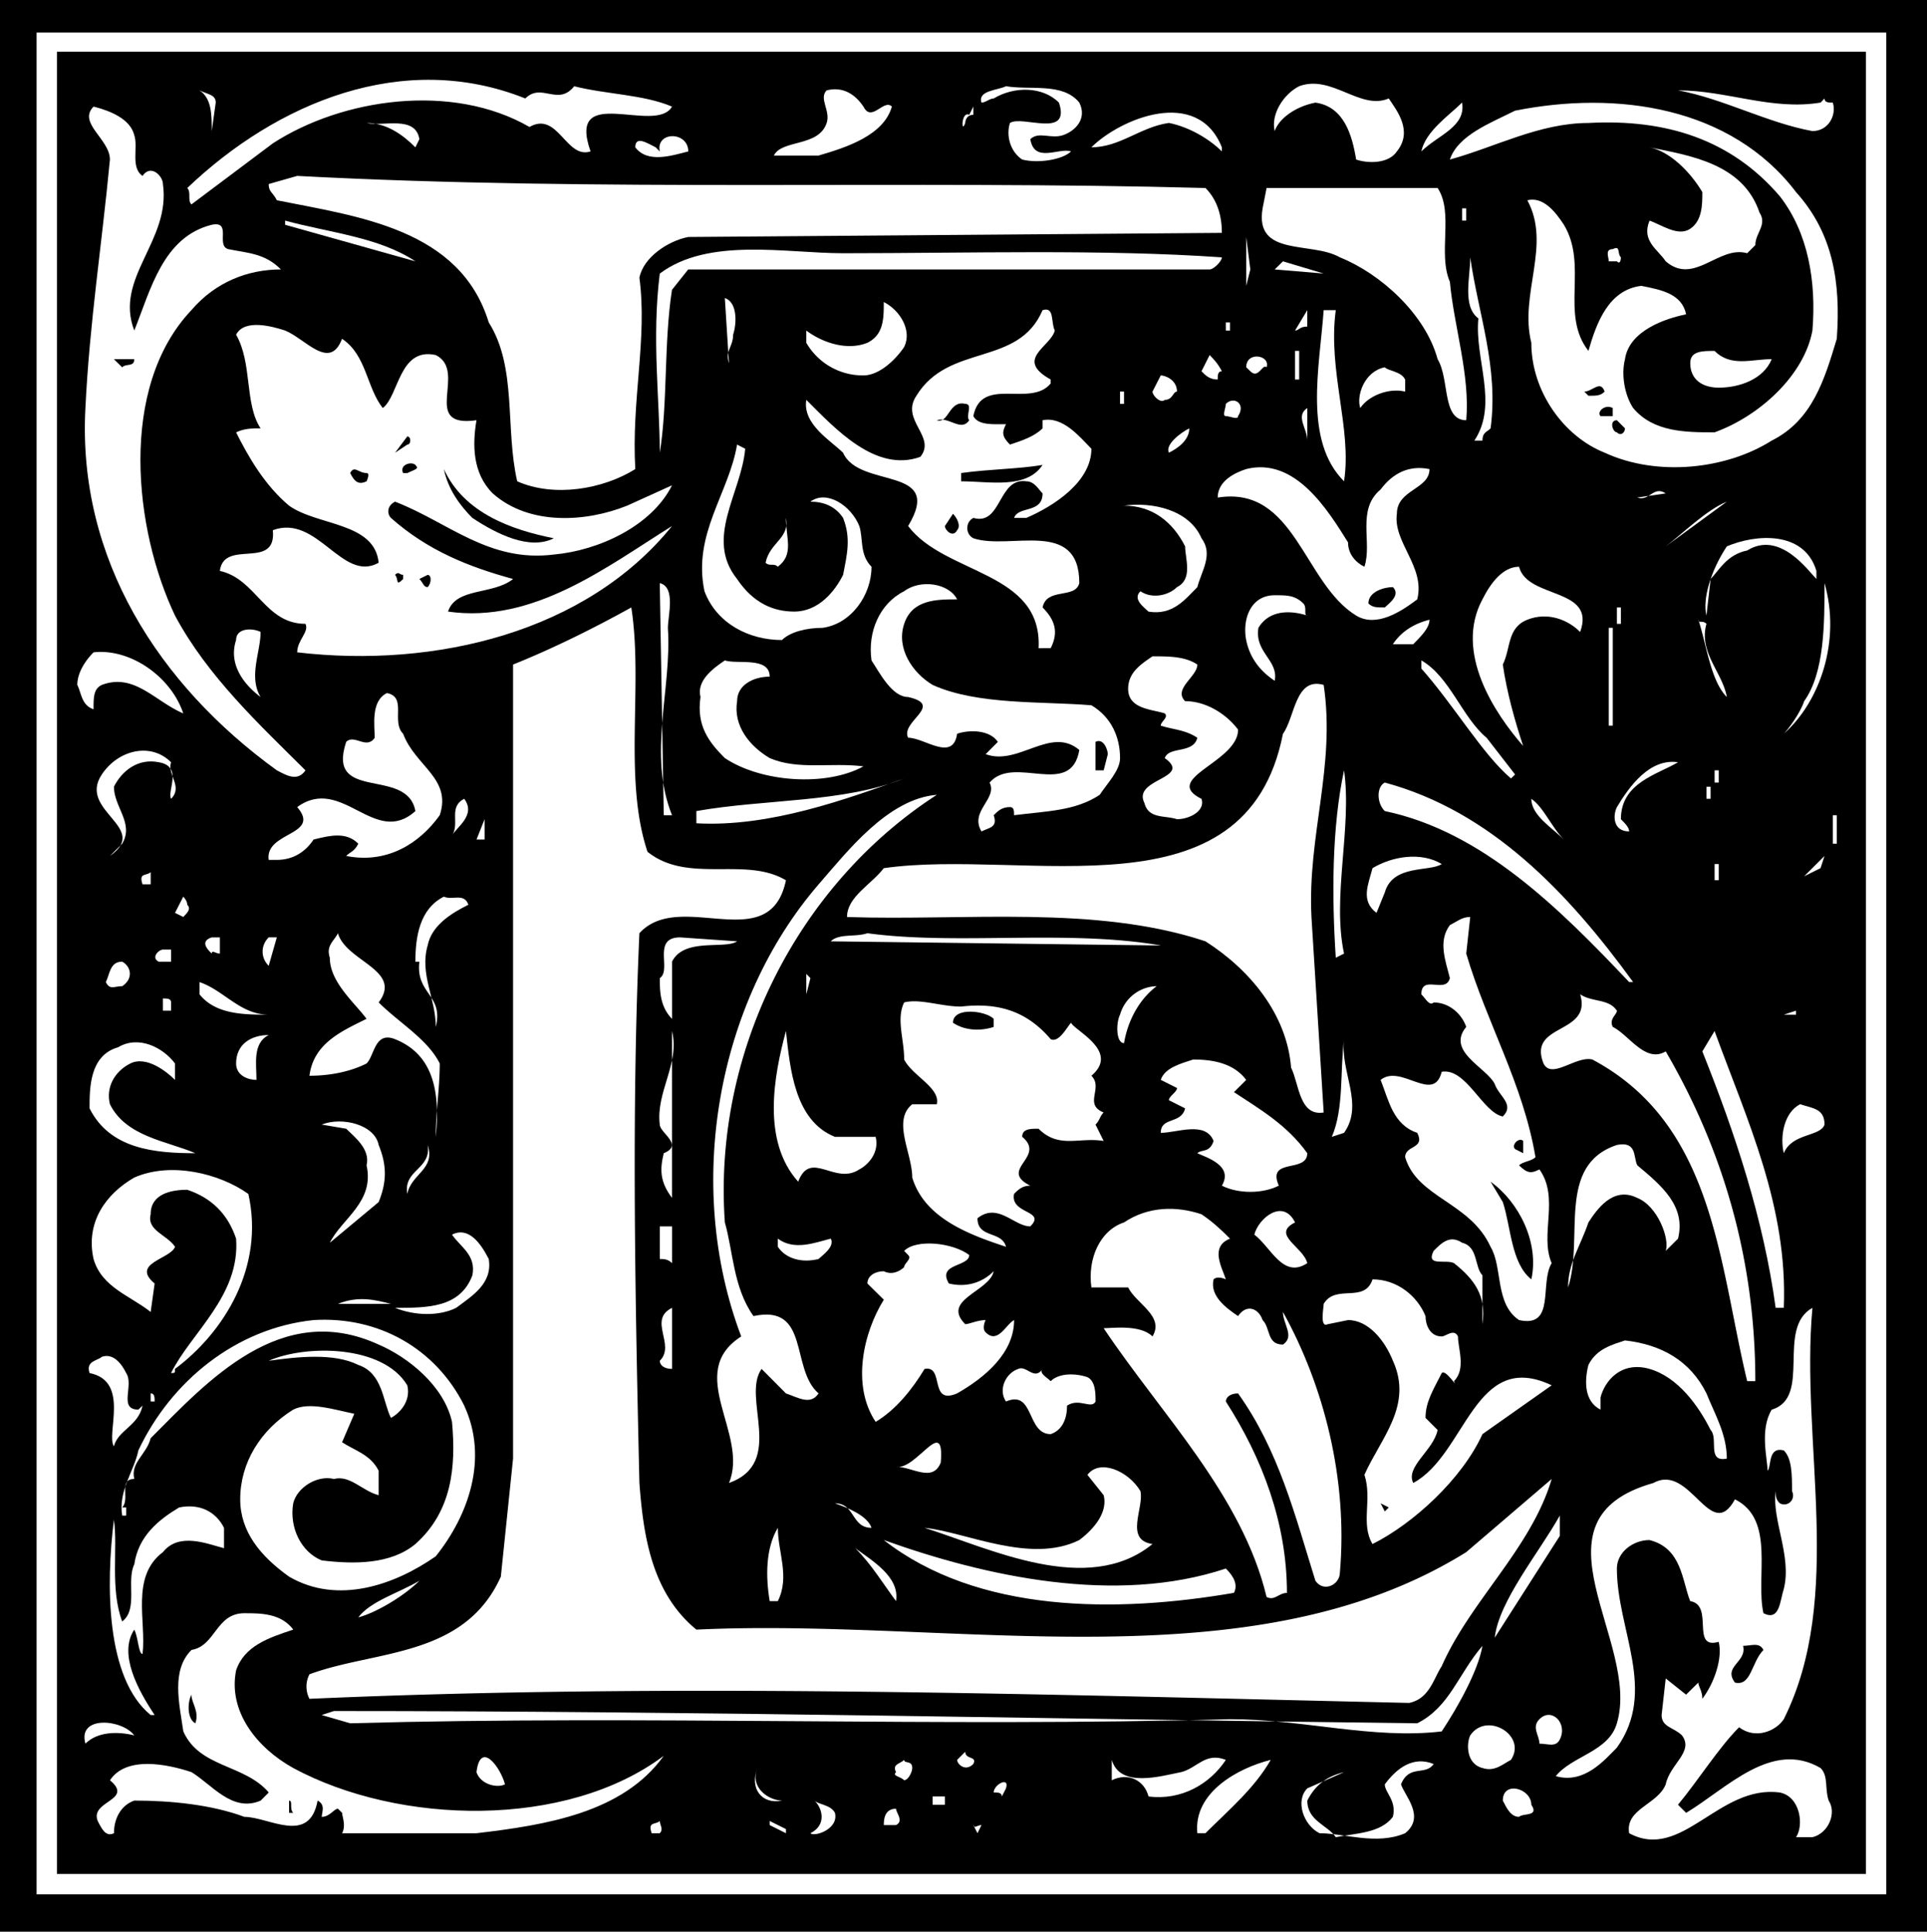 <svg xmlns="http://www.w3.org/2000/svg" width="47.313" height="47.438"><path d="M47.313 47.438V0H0v47.438h47.313"/><path fill="#fff" d="M46.313 46.52V.8H.898v45.72h45.414"/><path d="M45.813 46.02V1.27H1.398v44.75h44.414"/><path fill="#fff" d="M12.898 2.418c.399-.398.801.2 1.2-.3.8.202 1.699.202 2.402.5-.402.702-2.602-.598-2 1.1-.602.2-.8-1-1.5-.6-1.902-1.098-4.602-.7-6.3.402l-2 1.5c-.102-.102 0-.301-.102-.403 2.199-2.097 5.3-3.398 8.3-2.199M26.5 2.52c.2.398-.102.699-.402.8-.301.098-.598-.101-.801.098.101.602.703.2 1 .3-.2.2-.797.302-1.2.2-.3-.2-.398-.598-.3-.898.3-.2 1.5.398 1.203-.5-.402-.403-1.102-.403-1.602-.102-.101 0-.199.102-.3.102-.098-.301.402-.301.601-.403.598.102 1.399-.097 1.801.403m7.598-.102c.199.3.601.8.199 1.3-.2.302-.7.302-1 .2-.098-.598-.297-1.3-1-1.398-.5.097-.899.398-1 .699-.098-.399.203-.899.601-1.102.801-.297 1.5.602 2.2.301M21.2 2.617c.198.403.5-.199.698 0-.199.703-1.101 1-1.8 1.203H19c.2-.402 1.098-.203 1.297-.8.101-.301-.2-.602 0-.801.402-.102.703.101.902.398M5.297 2.52l-.098.699c0-.399 0-.801-.3-1 .199.101.398.101.398.3M44.7 2.52l.097-.102c0 .102.101.102.203.102.098.3-.102.699-.5.699-1.102-.2-2.203-.801-3.3-1 1.198 0 2.3.5 3.5.3m-9.802 1.2c.102-.5.7-.899 1-1.2.102.598-.601.801-1 1.2m9.2 1c.902 1 1.101 2.199 1 3.601-.301 1-.598 2-1.598 2.5-1.102.7-2.8.899-4.102.297-1-.398-1.8-1.5-1.8-2.699-.301-1.2.5-2.398-.098-3.5.398-.098.7.3.898.602.602 1-.101 2.199.602 3.097.2-.699.5-1.5 1.297-1.597.5.097 1 .199 1.101.699-.5.101-1.398.398-1.5 1.101-.101.399 0 .899.2 1.2.5.597 1.3.597 2 .597 1.101-.398 2.199-1.398 2.402-2.5.098-1.199-.102-2.398-.8-3.297-1.2-1.402-2.802-1.902-4.7-1.8-1.203 0-2.3.597-3.402.898.199-.598 1-.898 1.601-1.2 2.5-.5 5.301-.1 6.899 2"/><path fill="#fff" d="M3.297 3.32c.101.297-.098.797.203 1 .2-.3.5 0 .5.2.2 1.398-1.203 2.3-.703 3.597.402-1 .703-2.297 1.902-2.597.5-.102.098.5.399.597.5.102.902.102 1.3.5-.8 0-1.601.301-2.199 1-1.8 1.903-1.402 5.403-.402 7.5.8 1.5 2.101 2.703 3.203 3.801-.203.3-.5.102-.703 0-2.899-2.098-4.899-5.2-4.7-8.898.102-2.102.403-4 .602-6.102 0-.5-.8-.898-.402-1.3.402.1.902.3 1 .702m20.601-.5c-.199 0-.199.2-.199.2-.101.3-.101-.301.098-.2l.101-.203v.203M30 3.617v.102c-.3-.301-.8-.602-1.3-.7-.7.098-1.2.598-1.903.598.703-.699 2.601-1.5 3.203 0m-19.703-.199-.098.2C9.9 3.32 9.5 3.02 9 3.02c.398.097 1.2-.2 1.297.398m6.601.301c-.398.101-1 .3-1.3-.102 0-.297.3-.098.5 0l.101.102c-.101-.5.7-.5.7 0m26.301 1.5c.198.3-.102.5-.102.8l-.2.2c-.699-.2-1.3.8-2 .199-.199-.3-.601-.5-.398-1 .297.102.7.402 1 .2.297-.2.297-.598.297-.9-.297-.5-.797-1-1.297-1.1 1 .202 2.297.402 2.7 1.6m-13.602-.601c.3.301.402.703.402 1.102l-13.102.101c-.5.098-1.101.5-1.199 1 .2 1.5-.199 3-.101 4.7-.801.5-2 .699-2.899.3-.3-1.3 0-2.8-.699-3.902-.703-2.3-3.203-2.598-5.203-3-.098-.2-.2-.2-.2-.398l.7-.2c7.5.399 15 .098 22.3.297m6.001 2.301c.101 1.102.5 2.3.402 3.402-.602 0-.402-1-.703-1.5-.297-1.1-1.399-2.1-2.399-2.5-.699-.402-2.101 0-1.898-1.203l.098-.5h4.199c.402.602 0 1.602.3 2.301m.301-1.801H36v.301h-.102v-.3"/><path fill="#fff" d="M10.2 6.418 7 5.52v-.102c1.098.3 2.297.402 3.2 1m20.398.602v-1.2l.101.797zm9.199-.7s0 .2-.098.098H39.5c0-.098-.102-.3.098-.3.199-.098.101.1.199.202M30 6.32c0 .098-.203.297-.3.297H16.897l-.398.5c-.203 1.301-.102 2.801-.3 4 0-1.297-.2-2.797 0-4.398 1.198-.899 3.097-.5 4.5-.5 3.097 0 6.398-.102 9.3.101m6.599 4.2c-.098.097-.2.097-.2.3H36.2c.598-.902 0-2 .098-3-.399-.3-.2-1-.2-1.5.2 1.399.7 2.7.5 4.2m-5.301-3.903.203-.199 1 .3zm0 0"/><path fill="#fff" d="M18 8.219c0 .3-.203.398-.102.699l-.101-1.598c.3.098.3.598.203.899m4.2.301c-.2.3-.602.699-1 .699a1.6 1.6 0 0 1-1.403-.801v-.3c.402.3 1 .5 1.5.3.402-.2.402-.598.402-1 .399.2.7.7.5 1.102"/><path fill="#fff" d="M25.898 8.117c-.101.403-1 .703-.101 1.203v.098c-.5.602-1.7-.2-1.899.8.102.2.399.2.602.2h.2c-.102.2-.102.3.097.5.3-.098.601-.2.8-.398v-.2c.5-.101.903.399 1.2.7 0 .8-.899 1.398-1.598 1.699h-.3c.101-.301.699-.102.699-.602-.098-.097-.2-.297-.399-.297-.699-.101-.601 1.098-1.3.899-.2.101-.2.398 0 .5.898.3 2.601-.5 2.601 1.101-.102.399-.8.098-.902.598.3.3.402.602.199 1H25.5c.098-1.898-2.3-1.8-3.203-3 .902-1.5-1.2-.898-1.598-1.8-.3-.298-1-.7-.902-1.298.703.7 1.703 1.797 2.8 1.399.403-.5-.5-.899-.097-1.5.797-1.301 2.5-.7 3.098-2.102.3-.097.199.301.3.5m6.2-.097c-.2 0-.2.097-.301.097l.3-.5v.403m.7-.403c-.2 1.5.402 2.903.203 4.203-1-1-.602-2.8-.5-4.203h.297m-2.699.301h.101v.2h-.101v-.2m-21.7.402c.602.399.602 1.2 1 1.7.399-.301.399-1.5 1.301-1.301.801.398-.402 1.8 1 1.601-.101.598-.101 1.297.399 1.797.902.801 2.3.703 3.3.301l1.102-.5c-.5 1-1.8 1.602-2.902 1.7C12 13.82 11 12.82 9.699 12.32c-.199.098-.199.297-.101.399.902.8 1.902 1.199 3 1.5-.5.398-1.399.199-1.598.8 2.098.301 3.898-1.101 5.5-2.101-2.102 2.602-5.8 3.5-9.203 3.102 0-.301.3-.5.203-.7-1 0-1.203-1.101-2.102-1.3.102-.801 1.399 0 1.301-1 1.098-.403 1.7 1.3 2.598.8-.098-1-1.5-.902-2.2-1.402-.597-.5-1-1.2-1.3-1.8.203-.099.402-.099.601-.099C6 9.918 6.2 8.918 5.797 8.22 6 7.82 6.699 8.019 7 8.117c.5.203 1.098 1 1.398.203m23.399.297h.101v.703h-.101v-.703M43.5 8.82c-.203.5-.8.7-1.3.7-.403 0-.7-.2-.7-.602 0-.3.297-.3.598-.3.402.402.902.202 1.402.202M30 9.117c-.102 0-.102.102-.102.203-.199 0-.3-.101-.398-.203l.2-.398c.097.101.198.199.3.398m1.098-.097c-.098-.102-.2.3-.399.097l-.101-.097c0-.403.601-.301.5 0"/><path d="M3.297 8.82c0 .2-.2.098-.297.2l-.203-.2h.5"/><path fill="#fff" d="M34.5 9.32v.297c-.402-.098-.902.102-1.102.403-.101-.301.102-.903.602-1 .098.097.398.097.5.3m-5.602.297c-.101 0-.101.203-.3.203-.098.098-.301-.101-.301-.203l.203-.398c.098 0 .398.101.398.398"/><path d="M39.398 9.617c-.101.102-.199.102-.398.102l-.102-.102c.2 0 .399-.297.5 0"/><path fill="#fff" d="M27.5 9.617h.098v.301H27.5v-.3m2.898.601c0 .101-.199 0-.3 0-.098 0 0-.2 0-.301.199-.2.5 0 .3.3"/><path d="M23.797 10.32c-.2.297-.5-.101-.797 0 .297.098.297-.5.7-.402.198 0 0 .3.097.402"/><path fill="#fff" d="M32.098 10.82c0-.3-.301-.601 0-.8v.8"/><path d="M39.598 10.219h-.301c-.098-.102.101-.301.3-.2v.2m.301.301c0 .097-.101.199-.199.097-.101 0-.199-.297 0-.297l.2.2"/><path fill="#fff" d="M28.7 11.117c-.102-.199.3-.5.5-.597 0 .3-.302.5-.5.597"/><path d="m10 10.918-.3.2.3-.4c.098 0 .098.2 0 .2"/><path fill="#fff" d="M18.297 11.02c-.098 1.097-1 2.199-.2 3.199.403.601.903.8 1.403.8.598 0 1-.5 1.2-.902.097-.5.198-.898 0-1.398-.2-.301-.5-.399-.802-.399.399-.3 1 .098 1.2.598.101.3 0 .7.3 1 0 .7-.5 1.402-1.199 1.5-.402 0-.8.102-1 .3-.8 0-1.601-.398-1.902-1.198-.297-1.403.601-2.403.8-3.602l.2.102"/><path d="M10.2 11.418c.097.102 0 .102-.2.2h-.102c-.101-.2.2-.298.301-.2m15.399 0c-.399.602-1.301.402-2 .402v-.203c.699-.098 1.402-.098 2-.199M9 11.82c-.203.098-.3 0-.402-.203.101-.199.199 0 .402 0 .098 0 0 .203 0 .203"/><path fill="#fff" d="M33.098 13.32c0 .297.199.5.402.598.2-.598-.203-1.398.398-1.898.301-.403.7-.602 1.2-.5 0 .5-.801.5-.801 1.097-.098.703.703 1.301.5 2.102-.399.3-1 .699-1.5.398-1.297-.797-1.5-3.199-3.399-2.898 0-.399.399-.602.7-.7 1.199-.3 2 1 2.5 1.801"/><path d="M13.598 13.219c-.598.3-1.399-.102-2-.5-.301-.301-.598-.7-.7-1.2.5 1.098 1.7 1.5 2.7 1.7"/><path fill="#fff" d="M40.2 12.219c.3.101.398-.301.698-.102l-.699.102m.699 1.199c.399-.3 1-.898 1.5-1.098l-1.5 1.098M29.5 13.219c.297.398 0 .8-.102 1.199-.3.3-.601.7-1.199.602-.101-.102-.402-.301-.199-.5.297.199.7.097.898-.102.399-.2.2-.7.2-1-.301-.598-.801-1-1.5-1 .699-.098 1.601.102 1.902.8"/><path d="M23.5 13.02c-.102.199-.3 0-.3-.102l.198-.3c.102.1.2.3.102.402"/><path fill="#fff" d="M19.098 13.918c-.098-.098-.2 0-.301-.098.101-.5.601-.601.5-1.101 0 .5.203.898-.2 1.199m25.501.102v.199c-.2-.2-.899-1.2-1.7-.7-.5.098-.699.5-.898.7l-.102.898c-.101-.398.102-1.097.5-1.699.7-.3 1.899-.398 2.2.602m-5.801 1.5c-.297-.301-.797-.5-1.297-.301-.5.199-.402.699-.602 1.101.102.7.301 1.399.5 2-.699-.8-1.699-2.3-1-3.601.2-.399.5-.801.899-.801.203.8 1.902.5 1.5 1.602"/><path d="M9.898 14.117v.102c-.199.199-.101 0-.199-.102.098-.098.098 0 .2 0m.601.301c-.102 0-.102-.098-.203-.2l.203-.1c.098 0 .098.202 0 .3"/><path fill="#fff" d="M16.398 15.418c.102 1.5-.5 3.102.102 4.602h-.203l-.098-5.7c.399.098.2.797.2 1.098m27.398 2.602c.101-.102.402-.5.5-.801.5-.7.5-1.899.5-2.899.402 1.399-.098 2.899-1 3.7M23.5 14.719c-.5 0-1.102 0-1.3.601-.2.598.198 1.2.698 1.5 1.102.5 2.7.399 3.899.5.5.297.703.797.703 1.297 0 .301-.3.602-.5.903-.602.398-1.3.398-2.102.5 0-.102 0-.2-.101-.2-.2 0-.297.098-.399.2.102.3-.101.3-.3.398-.301-.5.402-.8.199-1.2.601-.698 2 .4 2.203-.8-.703-.598-1.5.402-2.3.102l.3-.301c-.203-.301-.703-.301-1-.2-.102.7-.8.098-1.203.098-.2-.398.902-.797 0-1-.399 0-.7-.597-.899-.898-.101-.7.2-1.399.801-1.7.399-.3 1.098-.199 1.301.2"/><path d="M34.2 14.418c.198.2-.102.402-.2.5-.203 0-.3 0-.402-.098 0-.3.402-.402.601-.402"/><path fill="#fff" d="M32 14.82c.098.098 0 .297.098.297-.301-.098-.899-.199-1.2.301-.101.602.5.8.399 1.3-.297-.198-.598-.5-.7-1-.097-.5.102-1.1.7-1.1.3 0 .5 0 .703.202m-16.102 6.098c1 .8 2.399.102 3.399.7-.399 1.902-2.598.202-3.598 1.3-.199 4.402-.101 9.102 0 13.5.098 1.3.301 2.7 1.399 3.602 6.3-.301 13.601 1.398 18.902-1.903l2.098-1.797c-.5 1.7-2 3-2.7 4.598-.199.3-.3.8-.8.902-8.899-.203-18-.5-27-.101a.654.654 0 0 1 0-.602c1.601-.597 3.8-.398 4.699-2.398l.3-2.899v-19.5c1-.402 2-.902 2.903-1.402.297 1.902-.203 4.2.398 6m23.802-6h.097v.402h-.098v-.402m-4.601.301c0 .199-.2.398-.399.601h-.5c.2-.3.5-.5.899-.601m6.8.101c-.199.7.399 1.2.5 1.797-.398-.398-.5-1.297-.699-1.898 0 .101.098 0 .2.101m-35.501.2c0 .5-.3 1.097 0 1.597-.398-.297-.8-.797-.601-1.398 0-.301.402-.301.601-.2m33.102-.101h.098v2.402H39.5v-2.402m-35 2.102c-.703-.301-1.203-1-2-.7-.203.098-.203.297-.203.598C2 17.32 2 17.02 1.898 16.82c0-.3.2-.601.399-.8.902-.102 1.902.597 2.203 1.5m24.898-1.2c0 .297-.601.598-.3.899.5 0 1 .3 1.3.699 0 .8-1.898 1.2-.898 1.7.098.3-.3.5-.602.5-.3-.099-.699 0-.8-.4-.301-.6 1.199-.6.5-1.1.101-.298.699-.099.8-.5-.3-.2-.601-.2-.898-.298 0-.101.2-.203.098-.3-.301-.102-.899-.102-.899-.602 0-.398.301-.598.598-.8.402 0 .8 0 1.101.202"/><path fill="#fff" d="M18.898 16.617c-.398 0-.8.203-.8.602-.098.601.3 1.101.8 1.398.7.301 1.5.102 2.301.203-.902.5-2.5.399-3.402-.203-.399-.398-.7-.797-.598-1.5-.101-.398.301-.699.598-.898.3.101 1.101-.102 1.101.398m17.602 1.5.7.903-.102.097c-.7-.597-1.399-1.797-2.2-2.699v-.2c.7.4 1 1.4 1.602 1.9m-4-1.298c.297 2-.402 3.7-.3 5.7l.3 4.8c-.602.098-.602-.703-.8-1.101-.102-1.301-1-2.399-2.102-3.102-2.7-.898-5.899-.5-8.801-.597 0-.5.601-.801.902-1.2 3.5-.5 8.899 1.297 9.801-3.3.297-.403.297-1.403 1-1.2m-22.602 1.2c.301.8 1.2 1.097.899 2-.5.699-1.297 1.199-2.297 1 .098-.102.2-.102.297-.301-.297-.301-.7-.2-1.098-.102-.199.301-.5.5-.902.5h-.2c-.097-.699 1.301-.597.7-1.297 1.101-.8 1.902 1 2.902.098C10 18.82 8 19.718 8.5 18.218c.2-.198.5.2.7-.1 0-.298-.102-.9.3-1.098.5.097.098.699.398 1"/><path d="m27.2 18.52-.102.398h-.2v-.7c.2-.1.301.2.301.302"/><path fill="#fff" d="M4.2 18.719c-.102.3.3.601 0 .898-.102-.199.3-.797-.302-.898-.5-.102-.898.199-1.101.601 0 .5.5.899.203 1.399l-.3.3c1-.699-.802-1.101-.2-2 .398-.601 1.2-.8 1.7-.3m37 0c-.5.3-1.403.5-1.403 1.398.101.102.203.203.203.301-.402 0-.402-.398-.3-.598.3-.5.8-1.203 1.5-1.101M33 23.418l-.203.102c-.098-1.5-.098-3.2.203-4.602.2 1.402-.3 3.102 0 4.5m9.098-4.5h.101v.3h-.101v-.3m-25 1.301v-.301c1.699-.3 3.601-.2 5.101-.8-1.402.5-3.3 1.202-5.101 1.1m23 3.899H40c-1.703-1.797-3.602-3.699-6-4.199-.203-.2-.203-.598 0-.7 2.598.7 4.5 2.7 6.098 4.9m1.8-4.798H42v.297h-.102v-.297M23 19.52c-3.402 2.199-5.5 6.3-5.203 10.5.203.699.203 1.597.703 2.3 1.398-.3.898 1.297 1.598 1.899-.2.3-.5.101-.801 0l-.598-.602c-.5.703.598 2.301-.8 2.801.5-1.2-1.102-2.7.3-3.598-1.402-3.703-.601-8.203 1.899-11.101.699-.801 1.699-2.102 2.902-2.2m15.398 1.098c-.3-.297-.8-.597-.8-1 .3.203.5.703.8 1m-27.3-.097c.199-.301-.098-.7.3-.903.301.403-.199.703-.3.903M45 20.02h.098v.699H45v-.7m-33.3.598.198-.5v.5zm32.597.903.5-.5-.098.3zm-8.899-.301c-.3.199-1.199 0-1.398.699l-.203.5c-.399-.3-.2-.7-.098-1.098.5-.3 1.2-.402 1.7-.101m6.699 0h.101v.398h-.101v-.398m-38.598.5c-.102-.301.098-.2.2-.301v.3h-.2m1.098.501c.101.101 0 .199-.098.3l-.203-.101.203-.398s.098.097.098.199m6.902 0c-.402.199-.902.5-1 1-.203.699.2 1.3.2 2 .198-.801-.5-.801-.403-1.602h-.098c0-.597.098-1.297.7-1.597.199.097.5-.102.601.199M36 23.418c.5 1.7 1.398 3.2 1.7 5-.102.102-.302.102-.403.2.203.202.3.202.5.1.5.7 0 1.602.3 2.302-.3.5.102 1.597-.8 1.398-.598-.398-.399-1.3-.7-1.8-.5-1.098-1.8-1.2-2.097-2.2 0-.3.5-.2.297-.598-.598-.203-.7-.8-.899-1.3.5-.403 1.301.597 1.5-.2.602-.101 1 1 1.5 1.098.301-.3-.101-.5-.199-.8-.199-.4-1.199-.798-.699-1.4-.102-.3-.402-.6-.8-.6-.102.1-.2-.099-.302-.2 0-.5.602 0 .7-.398-.098-.403-.301-.903 0-1.301.199-.102.3-.2.5-.2l-.098.899"/><path fill="#fff" d="m28.5 23.219-8.102-.102c.2-.199.602-.098.899-.199 2.203.3 4.902-.098 7.203.3M9.297 24.617c.5.5 1.203.903 1.5 1.5 0 .602-.098 1.203-.098 1.801.098-1 0-2-1-2.398-.5-.2-.5.398-.699.597-.402.203-.902.301-1.402.301.101-.8.8-1.098 1.402-1.398-.3-.403-.902-.903-.902-1.5-.098-.301.101-.403.199-.602.203.7 1.601.902 1 1.7m-3.899-1.2c-.101 0-.199-.098-.199 0-.101-.098-.3-.3 0-.398h.2v.398m1.199.301c-.2-.2-.2-.5 0-.7h.199l-.2.7m11.501-.602c-.301.203-1.301-.098-1.598.5v1.403c-.3-.301-.3-.7-.3-1 .3-.2-.2-1 .5-1l1.398.097m-13.898.5h-.302c-.199-.098 0-.297.102-.297h.2v.297m-1.2.602c-.203 0-.3.101-.402-.102.101-.199.101-.5.402-.5.2.102.297.403 0 .602m16.797.199v-.5l.101.102zm-13.199.5c-.598 0-1.301 0-1.7-.5v-.3c.602.202 1 .8 1.7.8m21.8-.699c-.398.3-.699.8-.8 1.398-.2 0-.2-.5-.098-.699a.96.96 0 0 1 .898-.7m-2.601 1.302c.203.097.402-.301.5-.403.101.203 1.203.703.5 1.301.3.3-.2.7.3.902-.097.098-.097.2-.199.297l.2.403c-.598-.102-1.098.199-1.598-.301-.203 0-.402 0-.402.199.601.5-.598.8.199 1.2-.2 0-.297.1-.399.202-.101.5.801.399.399.797-.399 0-.797-.597-1.297-.199 0 .5.598.3.7.7-.903-.298-2-.7-2.302-1.7 0-.598-.5-1.398 0-1.8H23c.098-.4-.602-.7-.8-1.098 0-.5-.2-1 0-1.403.398-.098.898.102 1.398.102.902-.102 1.601.101 2.199.8M39.7 24.82c0 .098-.2.2-.102.399.402.199.8.898 1.3.601 1.399 2.399 2.2 5.098 2.2 8.098h-.2c-.699-2.898-.8-6.3-3.8-7.898-.399-.102-1 .5-1.2.097-.398-1 1.2-.699.899-1.699.3.2.703.102.902.402M4.2 24.617v.203H4v-.3c.098 0 .2 0 .2.097m39.597.301.3-.098v.098zm0 0"/><path d="M24.398 25.02v.199c-.3.101-.699.101-1-.102 0-.398.801-.297 1-.098"/><path fill="#fff" d="M16.5 29.418c-.3-.398-.3-.7-.203-1.098.5-.203-.098-.5-.098-.703-.101-.797.5-1.5.3-2.297v4.098m4.001-1.5h1c.098.402-.203.7-.402.8-.598.4-1.2-.5-1.5.302-.899-1-.598-2.602-.301-3.7.101.899.203 2.2 1.203 2.598m23.297 4.199h-.2c-.3-2.199-1-4.297-1.8-6.297l.3-.5c.801 2.2 1.801 4.297 1.7 6.797M6.598 25.418c-.399.2-.301.7-.301 1.102-.2 0-.5-.102-.5-.403 0-.5.402-.699.8-.699M33 27.82l-.3.098c.3-.7.198-1.598.3-2.398-.102.8.5 1.597 0 2.3M4.297 26.117v.403c-.2-.2-.7-.602-1.098-.403-.402.203-.601.602-.5 1 .399.801 1.399.903 2.098 1.203-1 0-2.098-.101-2.598-1.101 0-.5 0-1.301.7-1.5.5-.301 1.101 0 1.398.398m26.301.403-.301.3c.601.399 1.3.797 1.8 1.5 0 .5-1 .098-.699.797-.398.203-1 .203-1.398 0 .297-.5-.402-.699-.602-.797.102-.101.301 0 .399-.3-.2-.5-.899-.2-1.297-.2 0-.402.5-.203.598-.601l-.399-.2c0-.101.2-.199.2-.3l-.399-.2c.098-.3.5-.402.797-.5.5 0 1 .098 1.3.5m14.2 1.098c-.098.301-.797.203-1 .703-.098-.402 0-1 .402-1.203.301.102.598.102.598.5m-35.5.5c.203.5.203.903 0 1.403l-1.2 1c.301-.602 1.102-1 .903-1.903.098-.398-.3-.699-.5-.898l-.602-.102c.5-.199 1.301 0 1.399.5"/><path d="m37.398 28.32-.199-.101c-.101-.102.098-.301.2-.2v.301"/><path fill="#fff" d="M10 29.32c-.102-.601.598-.601.5-1.203.2.602-.402.703-.5 1.203m30.2-.703c.597.5 1.198 1 1 1.801l-.302.3c.102-.3-.199-1.1-.699-1.3-.601-.3-1 .3-1.199.602-.203.597-.5 1-.5 1.597.398-1.199-.3-3 1.2-3.5.5-.098.398.301.5.5m-34.102.703c.402 1.797-.598 3.399-1.801 4.297 0 .102 0 .102-.098.102.5-1 1.7-1.899 1.598-3.301-.2-.598-.598-1-1.2-1.2-.398 0-.898.102-.898.602-.101.399.399.5.598.797-.098.301-1.098.403-.5.903l-.098.699c-.5-.399-1.2-.602-1.402-1.301-.2-.898.3-1.598 1-2 .902-.398 2.101-.098 2.8.402"/><path d="M37.598 31.418c-.5-.398-.5-1.3-.7-1.898l-.3-.5c.699.5 1.199 1.5 1 2.398"/><path fill="#fff" d="M30.2 30.418c-.5.2-.2.7-.102 1 0 0-.2-.098-.301 0-.098.402.3.7.601.902.2-.3.5-.203.602.098.2.2.098.602.5.602.297-.2 0-.5 0-.801 1 1.8 1.598 4.101 1.398 6.398 0 .301-.398.5-.601.203-.5-1.601-.899-3.203-1.899-4.601-.199 0-.3.101-.3.199.902 1.402 1.5 3 1.5 4.7-.2 0-.301.202-.5.1-.598-2.5-2.598-4.5-4-6.6.199 0 .902-.098 1.199.202.3-.5-.399-.8-.598-1.203h-.902c-.098-.699.203-1.398.8-1.597.602-.403 1.301-.403 1.903-.2.297.2.5.399.7.598m1.597-.398c-.598.3.203.597.3 1-.597.398-.898-.403-1.3-.7.101-.402.703-.902 1-.3m-15.297 1c-.102-.102-.203-.102-.3-.102v-.8h.3v.902m-4.5-.102c.098.602-.402.902-.8 1.2-.403.202-1 .202-1.5 0 .8 0 1.597 0 1.898-.798.101-.5-.301-.703-.5-1 .402-.203.699.2.902.598m8.398-.5c.102.2-.199.402-.3.5-.399.102-.801 0-1-.3v-.2c.402.3.902.102 1.3 0m16 .902v1.2c.102-.7-.199-1.102-.699-1.5-.199-.102-.699.097-.5-.301.2-.2.399-.399.7-.2.398.098.3.598.5.801m-12.602-.5c0 .297-.797.2-.5.7.402.097.8 0 1.101-.301-.101.5-1.3.699-.699 1.3.098 0 .301-.101.5-.101 0 0-.101.2 0 .3.301.302.5-.198.7-.3 0 .8-.7 1.402-1.399 1.8-.703.302-.3-.698-.8-.6-.302.5-.7 1-1.2 1.3-.602-.898-.3-2.2.2-3l-.403-.398c0-.2.203-.301.402-.301.2.101.399 0 .5-.102 0-.098.2-.199.098-.297l-.098-.101c.301-.301 1.2-.2 1.598.101M35 32.32c0 .2.098.5.398.5.102 0 .301-.203.399 0 0 .297.203.797-.098 1.098.098.2-.199-.3-.3-.2-.2.4-.399.7-.399 1.102l.297.297c-.098.5-.797.903-.598 1.301 1.301-.7 1.5-3.3 3.399-2.398l-1.7 1.199c-.5 1.101-1.699 2.199-2.699 2.699-.3-.5 0-1.098-.199-1.7.398-.898 1.2-1.698.7-2.8-.2-.5-.602-1-1.102-1l-.5.102c-.2.097-.098-.403-.098-.5.297-.5 1 0 1.2-.602.597 0 1.097.402 1.3.902m-25.402-.3H8.297c.5-.2.902-.102 1.3 0m6.903 1.597c-.203 0-.3-.098-.3-.199.398-.398-.302-1 .3-1.3v1.5m27.297 8.601c-.2.3-.7.5-1.098.199-.5.5-1 1.3-1.5 1.902l.2.2c1-.602 2.101-1.801 3.3-1.102.2.2.098.5.2.8.199.302 0 .802-.399.9h-.402c.199-.298.101-1-.399-1.098-1.5-.2-2.402 1.699-3.699 1-.102-.602.7-.7.898-1.2.102-.5.7-.8.399-1.203-.2-.199-.5-.199-.5-.5l.101-.898.5.398.301-.297c0 .098.098.2.098.399.3-.399.5-1 .402-1.399-.7.2-.101-.902-.7-1-.202-.5-.202-1.3-1-1.5-.401 0-.8.297-.8.7 0 1.5 1 3 0 4.398-.3.3-.8.902-1.5.7.399-.5 1.3-.598 1.5-1.298.598-2-2.3-5 .899-5.902.902-.5 1.402 1.5 2 .402 1 .5.5 1.899.699 2.797.402.203.402-.297.5-.597.203-.801-.297-1.7-.2-2.403 0 .102 0 .203.102.301.2.102.399-.098.3-.3 0-.4 0-.798-.202-1-.399-.099-.297.402-.399.5 0-.298-.199-1 .102-1.5 1-.298.098-2 1-2.5-.3 3.3.797 7.1-.703 10.1M11.398 34.52c.602 1.3.102 2.699-.699 3.699-1 .699-2.402 1.199-3.601.5-.7-.5-1.2-1.102-1.2-1.899 0-.902.5-1.703 1.301-2.203.399-.199 1 0 1.5.102l-.3.699c.3.2.699.3.898.7v.6c-.399-.1-.7-.5-1.098-.398-.402-.101-.902.2-1 .598-.101.602.2 1.2.7 1.402.8.098 1.699.098 2.3-.402.899-.8 1-1.898.899-3-.2-.898-1.098-1.598-1.801-1.898-2.399-1.102-4.2.898-5.598 2.3-.101.399-.5.598-.402 1-.399 0-.098.5-.297.7h.098v.199H3c-.102-.602.297-1.102.398-1.602.801-1.699 2.399-3 4.301-3.199 1.598-.098 3 .7 3.7 2.102"/><path fill="#fff" d="M41.898 34.219c.2.5.5 1 .5 1.601-.5.098-.199-.5-.398-.703-.3-.597-.8-1.297-1.5-1.5-.703-.199-1.102.301-1.203.703v.297c-.399-.199-.399-.699-.297-1.097.2-.403.598-.5.898-.602.899.102 1.602.5 2 1.3M10 34.02c.098.398-.203.699-.402.8-.2-.402-.2-1.101-.801-1.3-.598-.301-1.5-.2-2.2-.102.903-.398 2.801-.398 3.403.602m-6.902-.301c.199.3-.2.898.3.898l.102-.098c-.102.5-.602.598-.703 1-.2-.3.402-1.601-.598-1.8-.101-.301.2-.301.301-.399.297-.101.5.2.598.399m22.5-.102c-.098.102.101.203.199.301.203-.2.601-.2.902-.098.2.098.2.399.2.598-.102.2-.399-.098-.7.101 0 .301-.101.598-.402.7-.598 0-.399-1.102-1.098-.801-.199-.3 0-.7.301-.8.2-.099.398.3.598 0m-21.801.8h-.098v-.2c.098 0 .098.102.098.2m19.301 1.5c-.2.5-.7.102-1.098.102.5.097 1.2-1.301 1.098-.102m4.902.699c.098.403-.402 1.203.297 1.301-1.598 1.3-4 .102-5.598-.398 1 .097 2.598.898 3.801.3.398-.3.7-.703.598-1.101l-.399-.5c.301-.399 1-.102 1.301.398"/><path d="m34 37.117-.102-.199.2.102zm0 0"/><path fill="#fff" d="M21.398 37.52c-.5 0-.398-.602-.898-.602.297.102.797.3.898.602m-15.898 0v.5c-.402-.102-1.102-.403-1.5.097-.8.602-.402 1.703-.5 2.5-.102 0-.102-.398-.203-.597-.399.597.101 1.5.5 2.097h-.098c-1.101-.898-1.101-3.199-.902-4.797.101.7-.098 1.7.203 2.5.398-.3.098-1 .297-1.402.101-.7.601-1.098 1.101-1.398.5-.102.899.097 1.102.5m31.2 2.699c.097-.899 1.097-2.102 1.597-3v.5l-1.598 2.5m-17.601-.899h-.2c-.101-.601-.101-1.3.2-1.8 0 .597.3 1.199 0 1.8m11-.8c.199.199.3.398.199.597-2.899.5-6.297.5-8.598-1.297 2.5.899 5.7 1.598 8.399.7m-8.098.8c-.3-.402-.602-.902-1-1.3.398.3 1.098.699 1 1.3m-11.703-.5c-.399.399-1.098.797-1.5.899.3-.399 1-.602 1.5-.899"/><path fill="#fff" d="M7.2 40.02c-.602.199-1.2.398-1.403 1-.2 1 .5 1.898 1.402 2.398 2.598 1.402 6.7 1.5 9.098-.3-1 1.402-2.899 1.702-4.598 1.902H8.4c.101-.2 0-.403 0-.5l-.102-.102c-.098 0-.2.2-.399.2 0-.099.102-.298-.101-.4-.2 1.102-1.2.4-1.797.4-.8-.298-1.8-.4-2.703-.4-.297.102-.5.4-.5.802-.2.097-.297-.102-.399-.301-.199-.5.899-.5.301-1 .399-.602 1.399-.399 2-.2.5.301 1 1 1.7.7l.199-.2c-.598-.699-1.7-.601-2.098-1.5-.102-.699-.3-1.5.2-2 .597-.101.597-.902 1.3-.902.398 0 .898 0 1.2.403"/><path fill="#fff" d="M35.398 42.52c-1.699.199-3.398-.301-5.199-.301-7.101.199-14.3-.102-21.601.101l-.7-.203.301-.098c9 0 18 .2 26.598.301.8-.402 1-1.203 1.601-1.902-.101.601-.601 1.5-1 2.101"/><path d="M43.297 40.52c-.297.3-.297.898-.7.8-.3-.402.301-.5.2-.902.203 0 .402-.098.5.102m-38.5 1.8c-.2-.101-.2-.5-.098-.703 0 .203.2.403.098.703"/><path fill="#fff" d="M38.297 42.719c-.098.199-.297.101-.5.101 0-.203-.2-.402 0-.601.3-.301.703.101.5.5m-35-.102c-.399-.098-.899-.098-1.2.203-.199-.703.903-.601 1.2-.203m33.801.602c-.2.101-.399.3-.7.199-.398-.098-.398-.598-.3-.8.402-.598 1.402 0 1 .6m-13.2.102c-.199.2-.398 0-.398-.101l.2-.2c0 .2.3.098.198.301m-11.5.5c-.199.098-.601 0-.699-.3.098-.801.598-.102.7.3M29 43.52c.398-.102.598-.5 1.098-.301-.399.601-1.098 1-1.899.898-.101-.398-.5-.597-.902-.398v-.5c.203.699 1.203.398 1.703.3m2.2-.3c-.403.699-1 1.199-1.602 1.8h-.2c-.101-1 1-1.601 1.801-1.8m-8.801.199c0 .102-.101.3-.199.3-.101-.1-.3-.1-.199-.198-.102-.2.098-.2.2-.301 0 .101.198 0 .198.199M35.2 43.32c-.2.297-.602 0-.802.5.102.297.602.797.102 1.2-.703.3-1.5 0-2.102 0-.398-.2-.601-.801-.3-1.102L33 43.52c-.402.097-.703.3-.902.699 0 .5.5.601.699.898.5-.098 1.101-.098 1.402-.5.098-.398-.199-.597-.199-.797.297-.402.7-.703 1.2-.5m-16 .899c-.5.101-.802-.301-.602-.801-.2.5.3.8.601.8m5.501-.3-.102.2c0-.099-.098-.099-.2-.099 0-.199.399-.402.301-.101m12.899.402c.199.297-.2.2-.301.297-.2 0-.297-.199-.399-.398 0-.5.7-.301.7.101m-14.398 0h-.302v-.203h.301v.203"/><path d="M7.2 44.52h-.102v-.301c.101 0 0 .199.101.3"/><path fill="#fff" d="M20.5 44.52c.098.398-.5.597-.602.5.399-.2.301-.602.102-.801.098.101.398.101.5.3m1.5.301h-.3c0-.101 0-.402.3-.402 0 .102.2.3 0 .402m-5.8.2H16c-.102-.301.098-.2.2-.301 0 .101.097.199 0 .3m2.698-.199v-.101l.399.199v.102l-.399-.2m5.2 0-.098.2-.102-.2c0 .098.102 0 .2 0"/></svg>

